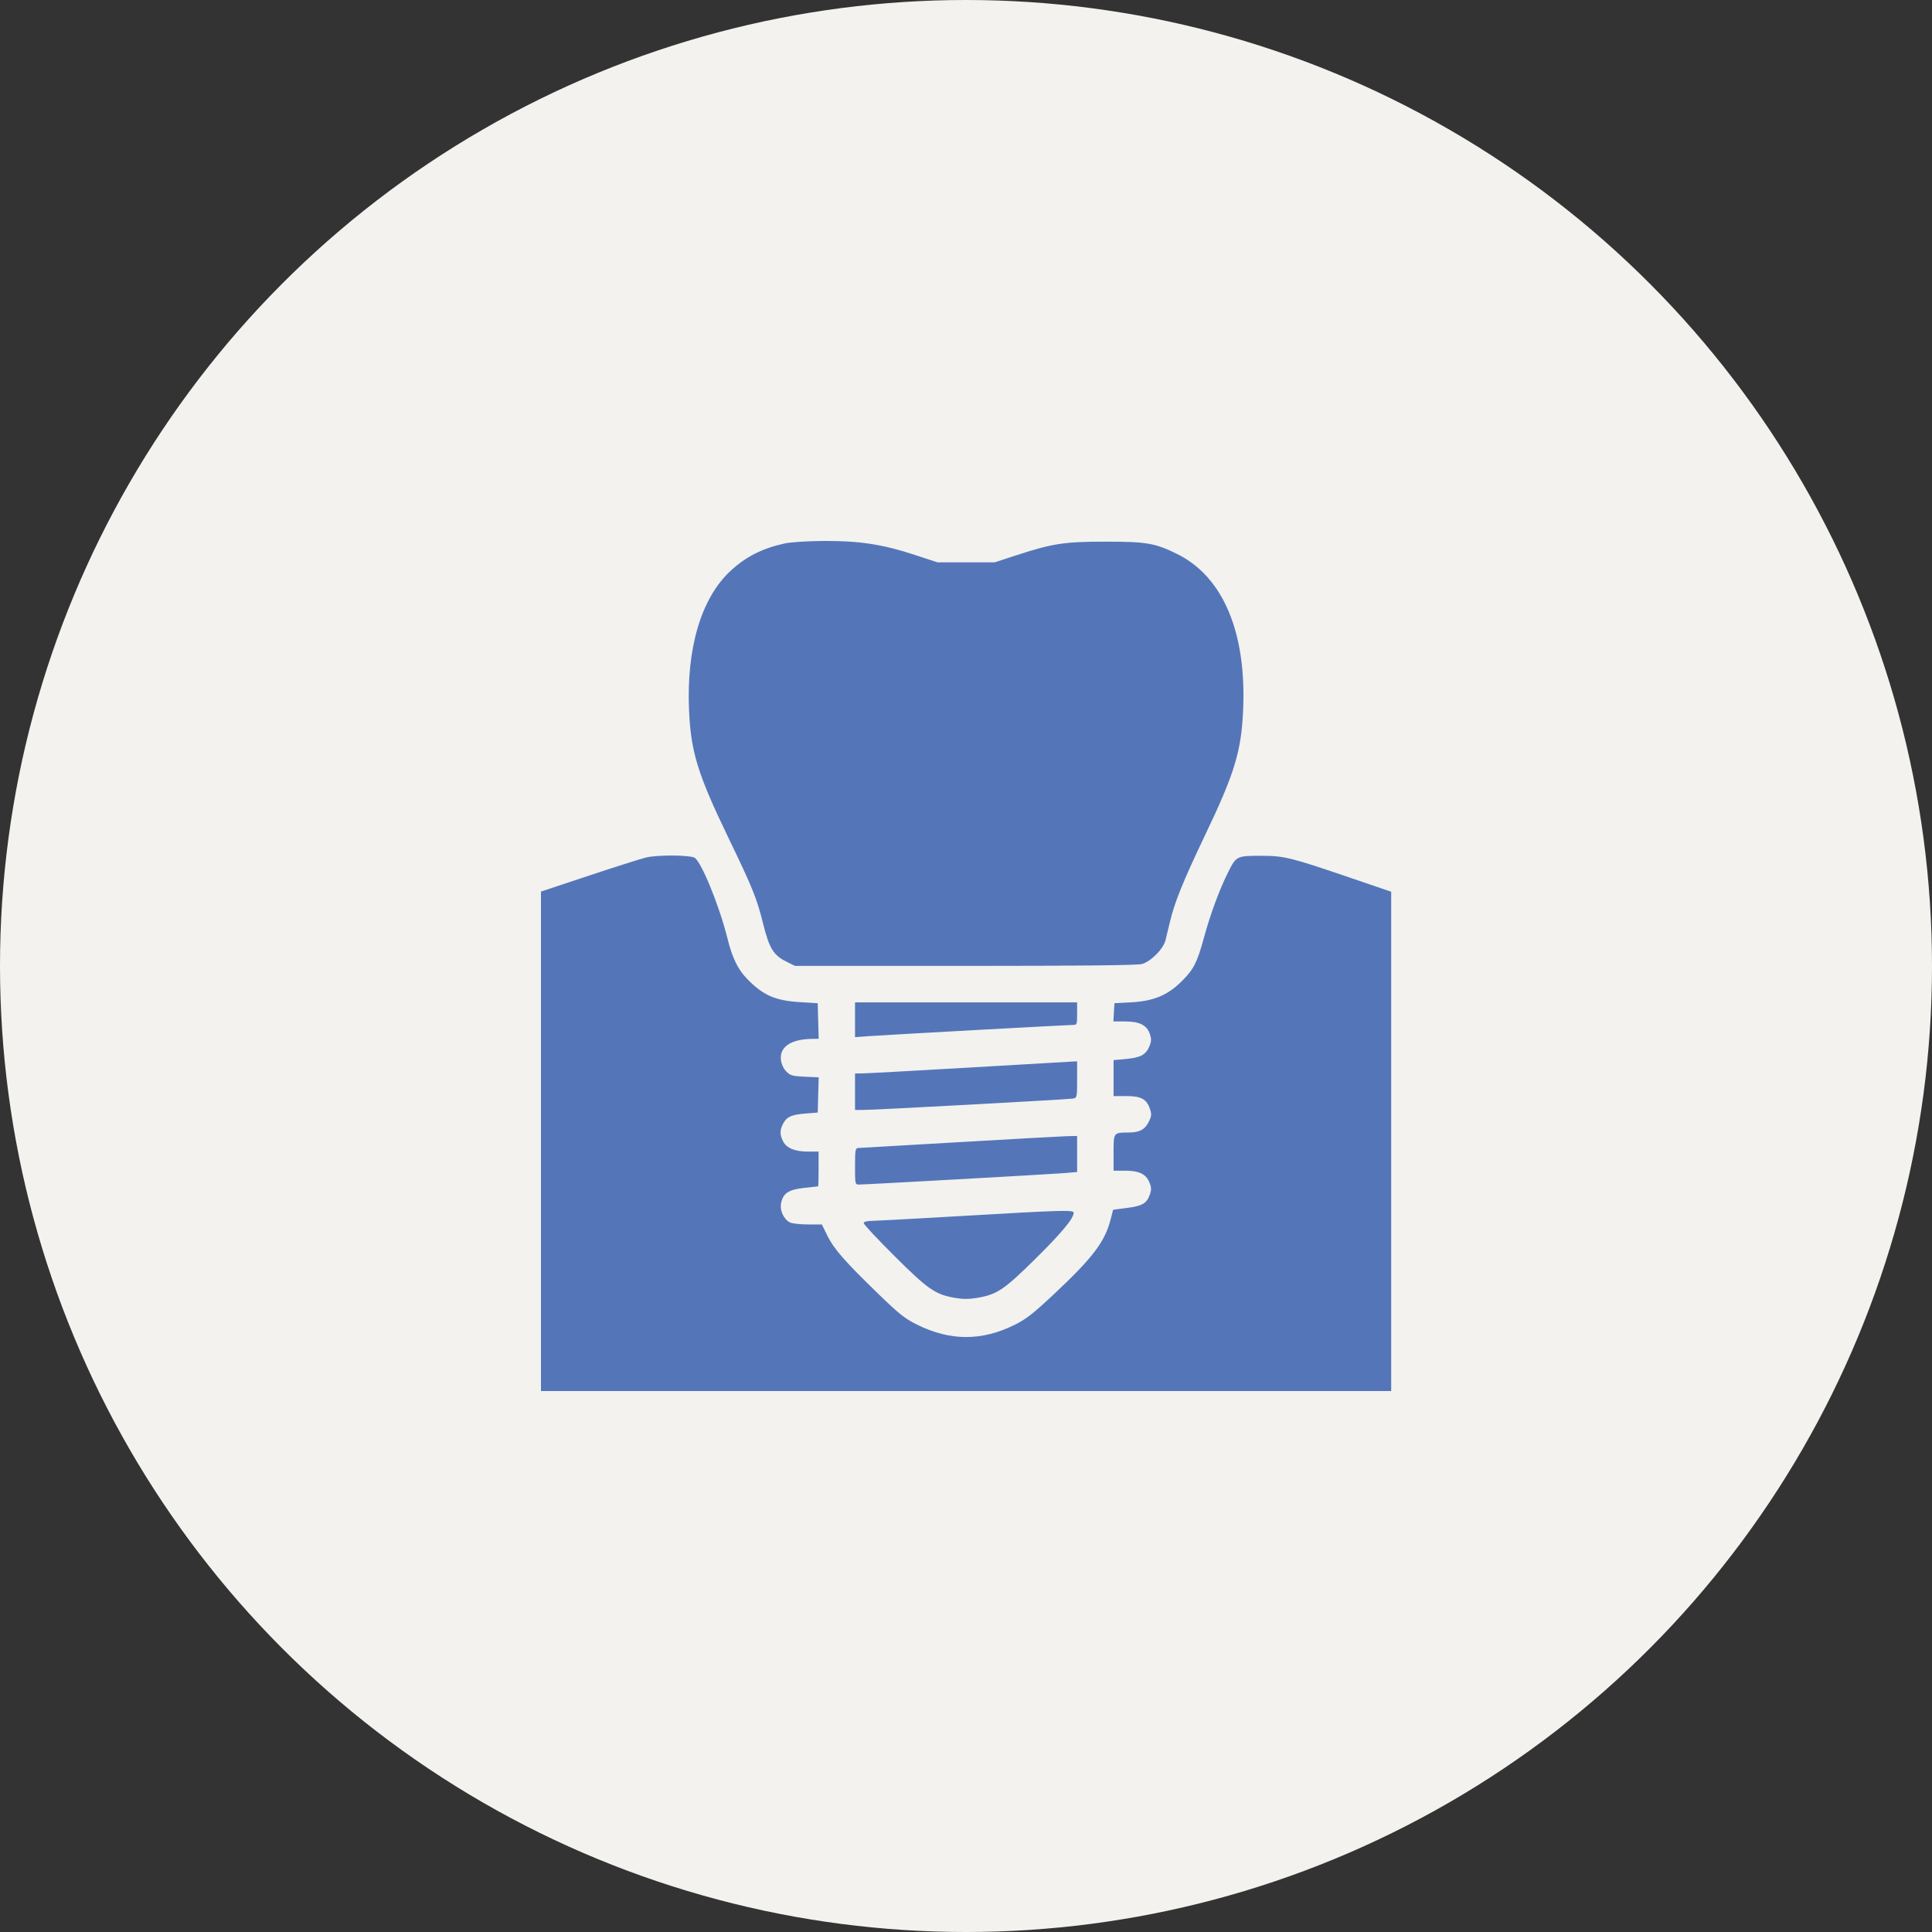 <?xml version="1.0" encoding="UTF-8"?> <svg xmlns="http://www.w3.org/2000/svg" width="50" height="50" viewBox="0 0 50 50" fill="none"><rect x="0" y="0" width="50" height="50" fill="#333333" stroke="none"/> <circle cx="25" cy="25" r="25" fill="#F3F2EF"></circle> <path fill-rule="evenodd" clip-rule="evenodd" d="M20.309 14.064C19.722 14.193 19.296 14.41 18.895 14.785C18.146 15.486 17.763 16.778 17.832 18.374C17.878 19.457 18.054 20.029 18.848 21.675C19.484 22.994 19.587 23.25 19.752 23.915C19.905 24.534 20.019 24.721 20.338 24.88L20.574 24.998L24.977 24.998C27.965 24.997 29.436 24.982 29.553 24.949C29.781 24.886 30.102 24.565 30.161 24.34C30.186 24.245 30.239 24.026 30.279 23.854C30.394 23.362 30.62 22.802 31.172 21.646C31.953 20.014 32.124 19.454 32.172 18.374C32.261 16.364 31.652 14.924 30.466 14.338C29.895 14.056 29.677 14.018 28.617 14.018C27.543 14.018 27.242 14.064 26.304 14.37L25.743 14.553H25.002H24.261L23.679 14.362C22.843 14.087 22.242 13.995 21.327 14C20.891 14.003 20.466 14.03 20.309 14.064ZM16.717 22.193C16.569 22.23 15.897 22.443 15.224 22.667L14 23.074V29.537V36H25.002H36.004V29.539V23.078L34.938 22.714C33.423 22.197 33.241 22.151 32.681 22.148C32.008 22.145 31.995 22.151 31.789 22.562C31.559 23.021 31.323 23.659 31.155 24.277C30.984 24.905 30.892 25.087 30.589 25.389C30.226 25.752 29.859 25.907 29.292 25.939L28.842 25.963L28.828 26.199L28.814 26.435L29.12 26.435C29.493 26.435 29.684 26.533 29.76 26.764C29.801 26.89 29.799 26.953 29.746 27.079C29.654 27.297 29.519 27.371 29.143 27.406L28.819 27.436V27.901V28.366H29.15C29.533 28.366 29.677 28.445 29.762 28.704C29.806 28.835 29.801 28.887 29.732 29.028C29.633 29.23 29.494 29.307 29.223 29.309C28.813 29.311 28.819 29.303 28.819 29.831V30.297H29.113C29.476 30.297 29.656 30.382 29.745 30.596C29.797 30.719 29.801 30.786 29.763 30.901C29.684 31.14 29.57 31.21 29.169 31.261L28.807 31.308L28.744 31.554C28.597 32.131 28.288 32.542 27.298 33.472C26.731 34.004 26.558 34.139 26.248 34.292C25.406 34.707 24.595 34.706 23.745 34.287C23.414 34.124 23.277 34.015 22.712 33.467C21.852 32.632 21.579 32.319 21.41 31.975L21.269 31.689H20.915C20.72 31.689 20.511 31.666 20.45 31.639C20.288 31.565 20.178 31.333 20.214 31.142C20.262 30.883 20.409 30.785 20.812 30.743C21.005 30.722 21.168 30.705 21.174 30.703C21.18 30.702 21.185 30.499 21.185 30.252V29.803H20.914C20.574 29.803 20.358 29.715 20.267 29.539C20.179 29.369 20.179 29.25 20.265 29.084C20.358 28.903 20.481 28.847 20.848 28.818L21.163 28.793L21.175 28.337L21.188 27.881L20.828 27.865C20.512 27.851 20.454 27.835 20.352 27.733C20.28 27.661 20.226 27.546 20.211 27.436C20.166 27.098 20.468 26.892 21.018 26.886L21.188 26.884L21.175 26.424L21.163 25.963L20.713 25.936C20.065 25.898 19.749 25.759 19.337 25.335C19.096 25.087 18.952 24.792 18.828 24.291C18.614 23.427 18.134 22.26 17.965 22.192C17.794 22.124 16.99 22.124 16.717 22.193ZM22.128 26.391V26.841L22.476 26.816C22.909 26.784 27.626 26.525 27.77 26.525C27.871 26.525 27.876 26.509 27.876 26.233V25.941H25.002H22.128V26.391ZM25.092 27.628C23.697 27.709 22.459 27.777 22.341 27.779L22.128 27.782V28.254V28.725L22.319 28.726C22.609 28.728 27.659 28.453 27.775 28.43C27.872 28.41 27.876 28.39 27.876 27.938V27.468L27.753 27.473C27.685 27.477 26.487 27.546 25.092 27.628ZM24.823 29.559C23.427 29.64 22.25 29.709 22.207 29.71C22.137 29.713 22.128 29.767 22.128 30.185C22.128 30.65 22.13 30.656 22.234 30.656C22.405 30.656 27.148 30.391 27.528 30.361L27.876 30.332V29.866V29.399L27.618 29.404C27.476 29.408 26.218 29.477 24.823 29.559ZM24.935 31.467C23.749 31.536 22.683 31.594 22.566 31.596C22.426 31.598 22.353 31.619 22.353 31.656C22.353 31.687 22.711 32.07 23.15 32.507C24.018 33.372 24.206 33.502 24.715 33.589C24.925 33.625 25.081 33.625 25.298 33.587C25.803 33.501 25.99 33.375 26.792 32.582C27.473 31.91 27.786 31.533 27.786 31.388C27.786 31.309 27.53 31.316 24.935 31.467Z" fill="#5476B9"></path> </svg> 